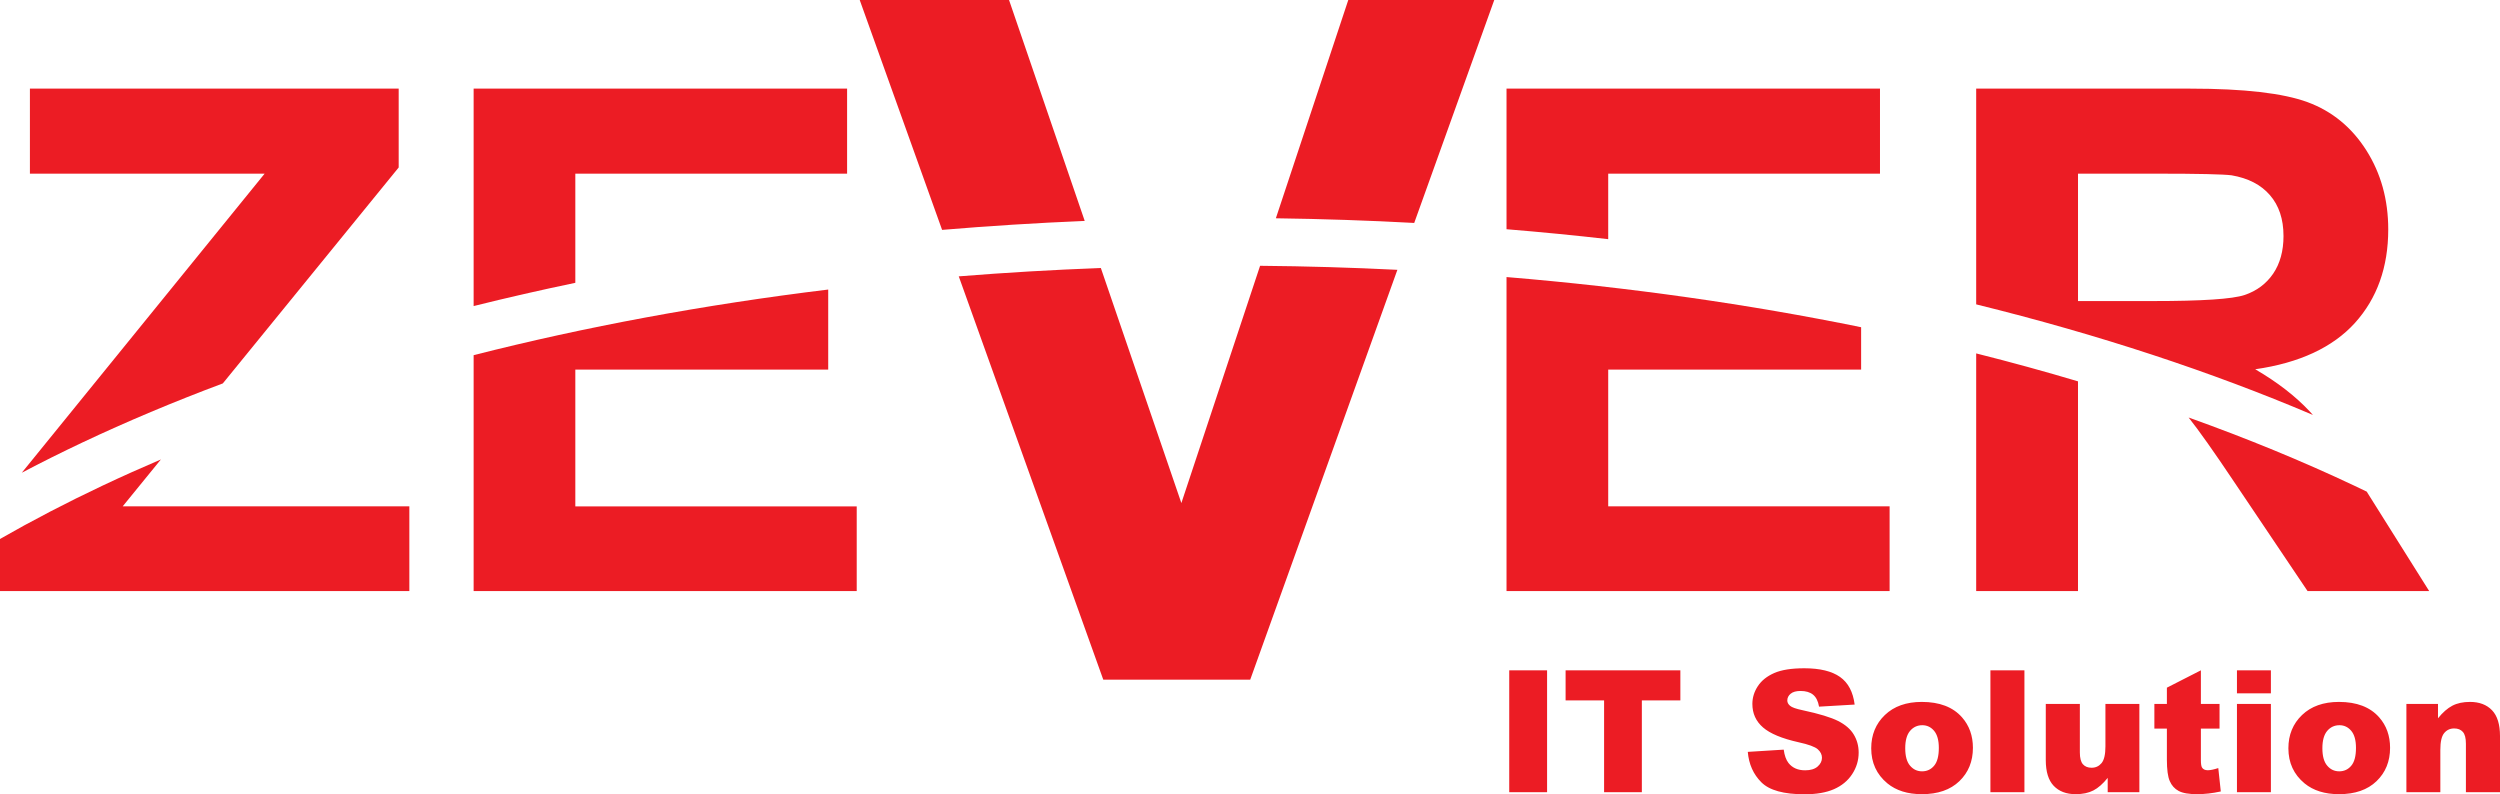 <svg width="192" height="61" viewBox="0 0 192 61" fill="none" xmlns="http://www.w3.org/2000/svg">
<g clip-path="url(#clip0_38_630)">
<path fill-rule="evenodd" clip-rule="evenodd" d="M0 45.393V41.393C2.488 39.968 5.122 38.598 7.892 37.289C9.344 36.604 10.833 35.936 12.357 35.285L9.422 38.888H31.438V45.393H0ZM1.674 36.306L20.323 13.338H2.297V6.807H30.619V12.862L17.113 29.446C13.336 30.86 9.734 32.375 6.328 33.983C4.733 34.738 3.182 35.511 1.674 36.306Z" fill="#EC1C24"/>
<path fill-rule="evenodd" clip-rule="evenodd" d="M36.375 45.393V27.277C44.892 25.11 54.02 23.406 63.607 22.237V28.387H44.185V38.889H65.796V45.394L36.375 45.393ZM36.375 23.506V6.807H65.057V13.338H44.185V21.72C41.533 22.274 38.927 22.869 36.375 23.506Z" fill="#EC1C24"/>
<path fill-rule="evenodd" clip-rule="evenodd" d="M84.732 52.199L73.633 21.224C77.219 20.936 80.859 20.722 84.545 20.583L90.729 38.635L96.775 20.413C100.329 20.445 103.846 20.549 107.319 20.722L96.017 52.198L84.732 52.199ZM72.353 17.655L66.026 0H77.494L83.306 16.967C79.606 17.121 75.953 17.352 72.353 17.655ZM97.986 16.764L103.548 0H114.759L108.612 17.122C105.111 16.932 101.567 16.813 97.986 16.764Z" fill="#EC1C24"/>
<path fill-rule="evenodd" clip-rule="evenodd" d="M115.701 45.393V21.278C125.205 22.067 134.327 23.372 142.934 25.131V28.385H123.511V38.887H145.122V45.392L115.701 45.393ZM115.701 17.605V6.807H144.383V13.338H123.511V18.368C120.938 18.075 118.334 17.82 115.701 17.605Z" fill="#EC1C24"/>
<path fill-rule="evenodd" clip-rule="evenodd" d="M151.771 45.393V27.142C154.438 27.813 157.045 28.528 159.59 29.288V45.393H151.771ZM151.771 23.375V6.807H168.22C172.355 6.807 175.354 7.157 177.228 7.848C179.101 8.54 180.606 9.771 181.732 11.541C182.858 13.319 183.417 15.341 183.417 17.623C183.417 20.516 182.561 22.915 180.859 24.801C179.156 26.679 176.597 27.874 173.201 28.359C174.895 29.347 176.292 30.425 177.391 31.602C177.469 31.687 177.55 31.776 177.632 31.869C169.835 28.55 161.152 25.688 151.771 23.375ZM181.766 37.758L181.831 37.865L186.561 45.393H177.22L171.571 36.993C170.038 34.702 168.877 33.062 168.086 32.065C172.573 33.669 176.817 35.415 180.786 37.289C181.114 37.444 181.44 37.601 181.766 37.758ZM159.59 23.121H165.364C169.112 23.121 171.454 22.969 172.391 22.654C173.319 22.34 174.048 21.792 174.579 21.019C175.102 20.246 175.373 19.285 175.373 18.126C175.373 16.823 175.022 15.781 174.328 14.982C173.634 14.183 172.653 13.679 171.383 13.463C170.752 13.382 168.851 13.337 165.68 13.337H159.591V23.121H159.59Z" fill="#EC1C24"/>
<path d="M115.909 51.481H118.816V60.84H115.909V51.481ZM120.238 51.481H129.052V53.792H126.094V60.84H123.194V53.792H120.238V51.481ZM134.23 57.744L136.99 57.572C137.048 58.019 137.171 58.358 137.354 58.595C137.651 58.973 138.08 59.16 138.635 59.16C139.048 59.16 139.367 59.065 139.592 58.871C139.815 58.676 139.927 58.452 139.927 58.197C139.927 57.956 139.821 57.737 139.607 57.546C139.394 57.355 138.9 57.173 138.122 57.003C136.85 56.718 135.943 56.34 135.401 55.868C134.855 55.396 134.582 54.794 134.582 54.062C134.582 53.58 134.721 53.125 135.002 52.697C135.281 52.27 135.701 51.935 136.262 51.688C136.823 51.444 137.593 51.323 138.569 51.323C139.768 51.323 140.684 51.545 141.313 51.989C141.942 52.434 142.316 53.142 142.437 54.111L139.703 54.271C139.631 53.85 139.478 53.544 139.244 53.352C139.012 53.162 138.691 53.066 138.283 53.066C137.944 53.066 137.691 53.136 137.52 53.28C137.35 53.421 137.264 53.596 137.264 53.8C137.264 53.948 137.334 54.082 137.474 54.202C137.611 54.326 137.935 54.439 138.449 54.547C139.716 54.819 140.623 55.095 141.171 55.374C141.72 55.653 142.12 55.997 142.368 56.412C142.617 56.823 142.745 57.286 142.745 57.798C142.745 58.397 142.577 58.95 142.245 59.456C141.913 59.963 141.446 60.346 140.848 60.609C140.252 60.87 139.498 61.001 138.589 61.001C136.994 61.001 135.889 60.696 135.274 60.082C134.658 59.467 134.311 58.69 134.23 57.744ZM143.71 57.469C143.71 56.436 144.059 55.583 144.759 54.913C145.46 54.242 146.404 53.907 147.595 53.907C148.956 53.907 149.985 54.301 150.68 55.088C151.239 55.722 151.52 56.504 151.52 57.432C151.52 58.474 151.172 59.328 150.479 59.995C149.786 60.66 148.827 60.993 147.601 60.993C146.508 60.993 145.626 60.716 144.951 60.163C144.124 59.478 143.71 58.58 143.71 57.469ZM146.322 57.462C146.322 58.068 146.444 58.515 146.691 58.802C146.936 59.093 147.244 59.238 147.615 59.238C147.991 59.238 148.299 59.095 148.539 58.809C148.782 58.523 148.902 58.068 148.902 57.437C148.902 56.85 148.779 56.412 148.537 56.125C148.295 55.84 147.993 55.696 147.634 55.696C147.254 55.696 146.94 55.842 146.693 56.132C146.446 56.423 146.322 56.868 146.322 57.462ZM152.864 51.481H155.476V60.84H152.864V51.481ZM164.304 60.84H161.871V59.742C161.507 60.193 161.142 60.516 160.773 60.706C160.403 60.897 159.949 60.993 159.412 60.993C158.695 60.993 158.133 60.779 157.725 60.352C157.318 59.925 157.116 59.265 157.116 58.376V54.061H159.733V57.789C159.733 58.215 159.811 58.517 159.969 58.696C160.128 58.875 160.348 58.963 160.635 58.963C160.948 58.963 161.201 58.844 161.4 58.607C161.598 58.367 161.697 57.94 161.697 57.324V54.061H164.304V60.84ZM169.028 51.481V54.061H170.461V55.956H169.028V58.363C169.028 58.652 169.056 58.844 169.11 58.938C169.196 59.082 169.344 59.155 169.558 59.155C169.751 59.155 170.02 59.099 170.364 58.988L170.557 60.784C169.912 60.923 169.311 60.993 168.752 60.993C168.103 60.993 167.624 60.911 167.319 60.744C167.011 60.579 166.784 60.326 166.638 59.988C166.489 59.65 166.417 59.101 166.417 58.343V55.956H165.456V54.061H166.417V52.814L169.028 51.481ZM171.798 51.481H174.405V53.25H171.798V51.481ZM171.798 54.061H174.405V60.84H171.798V54.061ZM175.748 57.469C175.748 56.436 176.098 55.583 176.797 54.913C177.498 54.242 178.442 53.907 179.633 53.907C180.994 53.907 182.023 54.301 182.718 55.088C183.277 55.722 183.558 56.504 183.558 57.432C183.558 58.474 183.21 59.328 182.517 59.995C181.824 60.66 180.865 60.993 179.639 60.993C178.546 60.993 177.664 60.716 176.989 60.163C176.161 59.478 175.748 58.58 175.748 57.469ZM178.359 57.462C178.359 58.068 178.481 58.515 178.729 58.802C178.973 59.093 179.282 59.238 179.652 59.238C180.029 59.238 180.336 59.095 180.576 58.809C180.819 58.523 180.939 58.068 180.939 57.437C180.939 56.85 180.817 56.412 180.574 56.125C180.332 55.84 180.03 55.696 179.672 55.696C179.292 55.696 178.977 55.842 178.73 56.132C178.483 56.423 178.359 56.868 178.359 57.462ZM184.811 54.061H187.238V55.164C187.602 54.713 187.969 54.392 188.34 54.198C188.711 54.003 189.164 53.907 189.696 53.907C190.417 53.907 190.981 54.122 191.39 54.55C191.797 54.977 192 55.637 192 56.53V60.84H189.382V57.112C189.382 56.687 189.304 56.387 189.146 56.21C188.987 56.032 188.767 55.944 188.48 55.944C188.165 55.944 187.907 56.064 187.713 56.301C187.516 56.539 187.418 56.968 187.418 57.585V60.84H184.811V54.061Z" fill="#EC1C24"/>
</g>
<defs>
<clipPath id="clip0_38_630">
<rect width="192" height="61" fill="white"/>
</clipPath>
</defs>
</svg>
